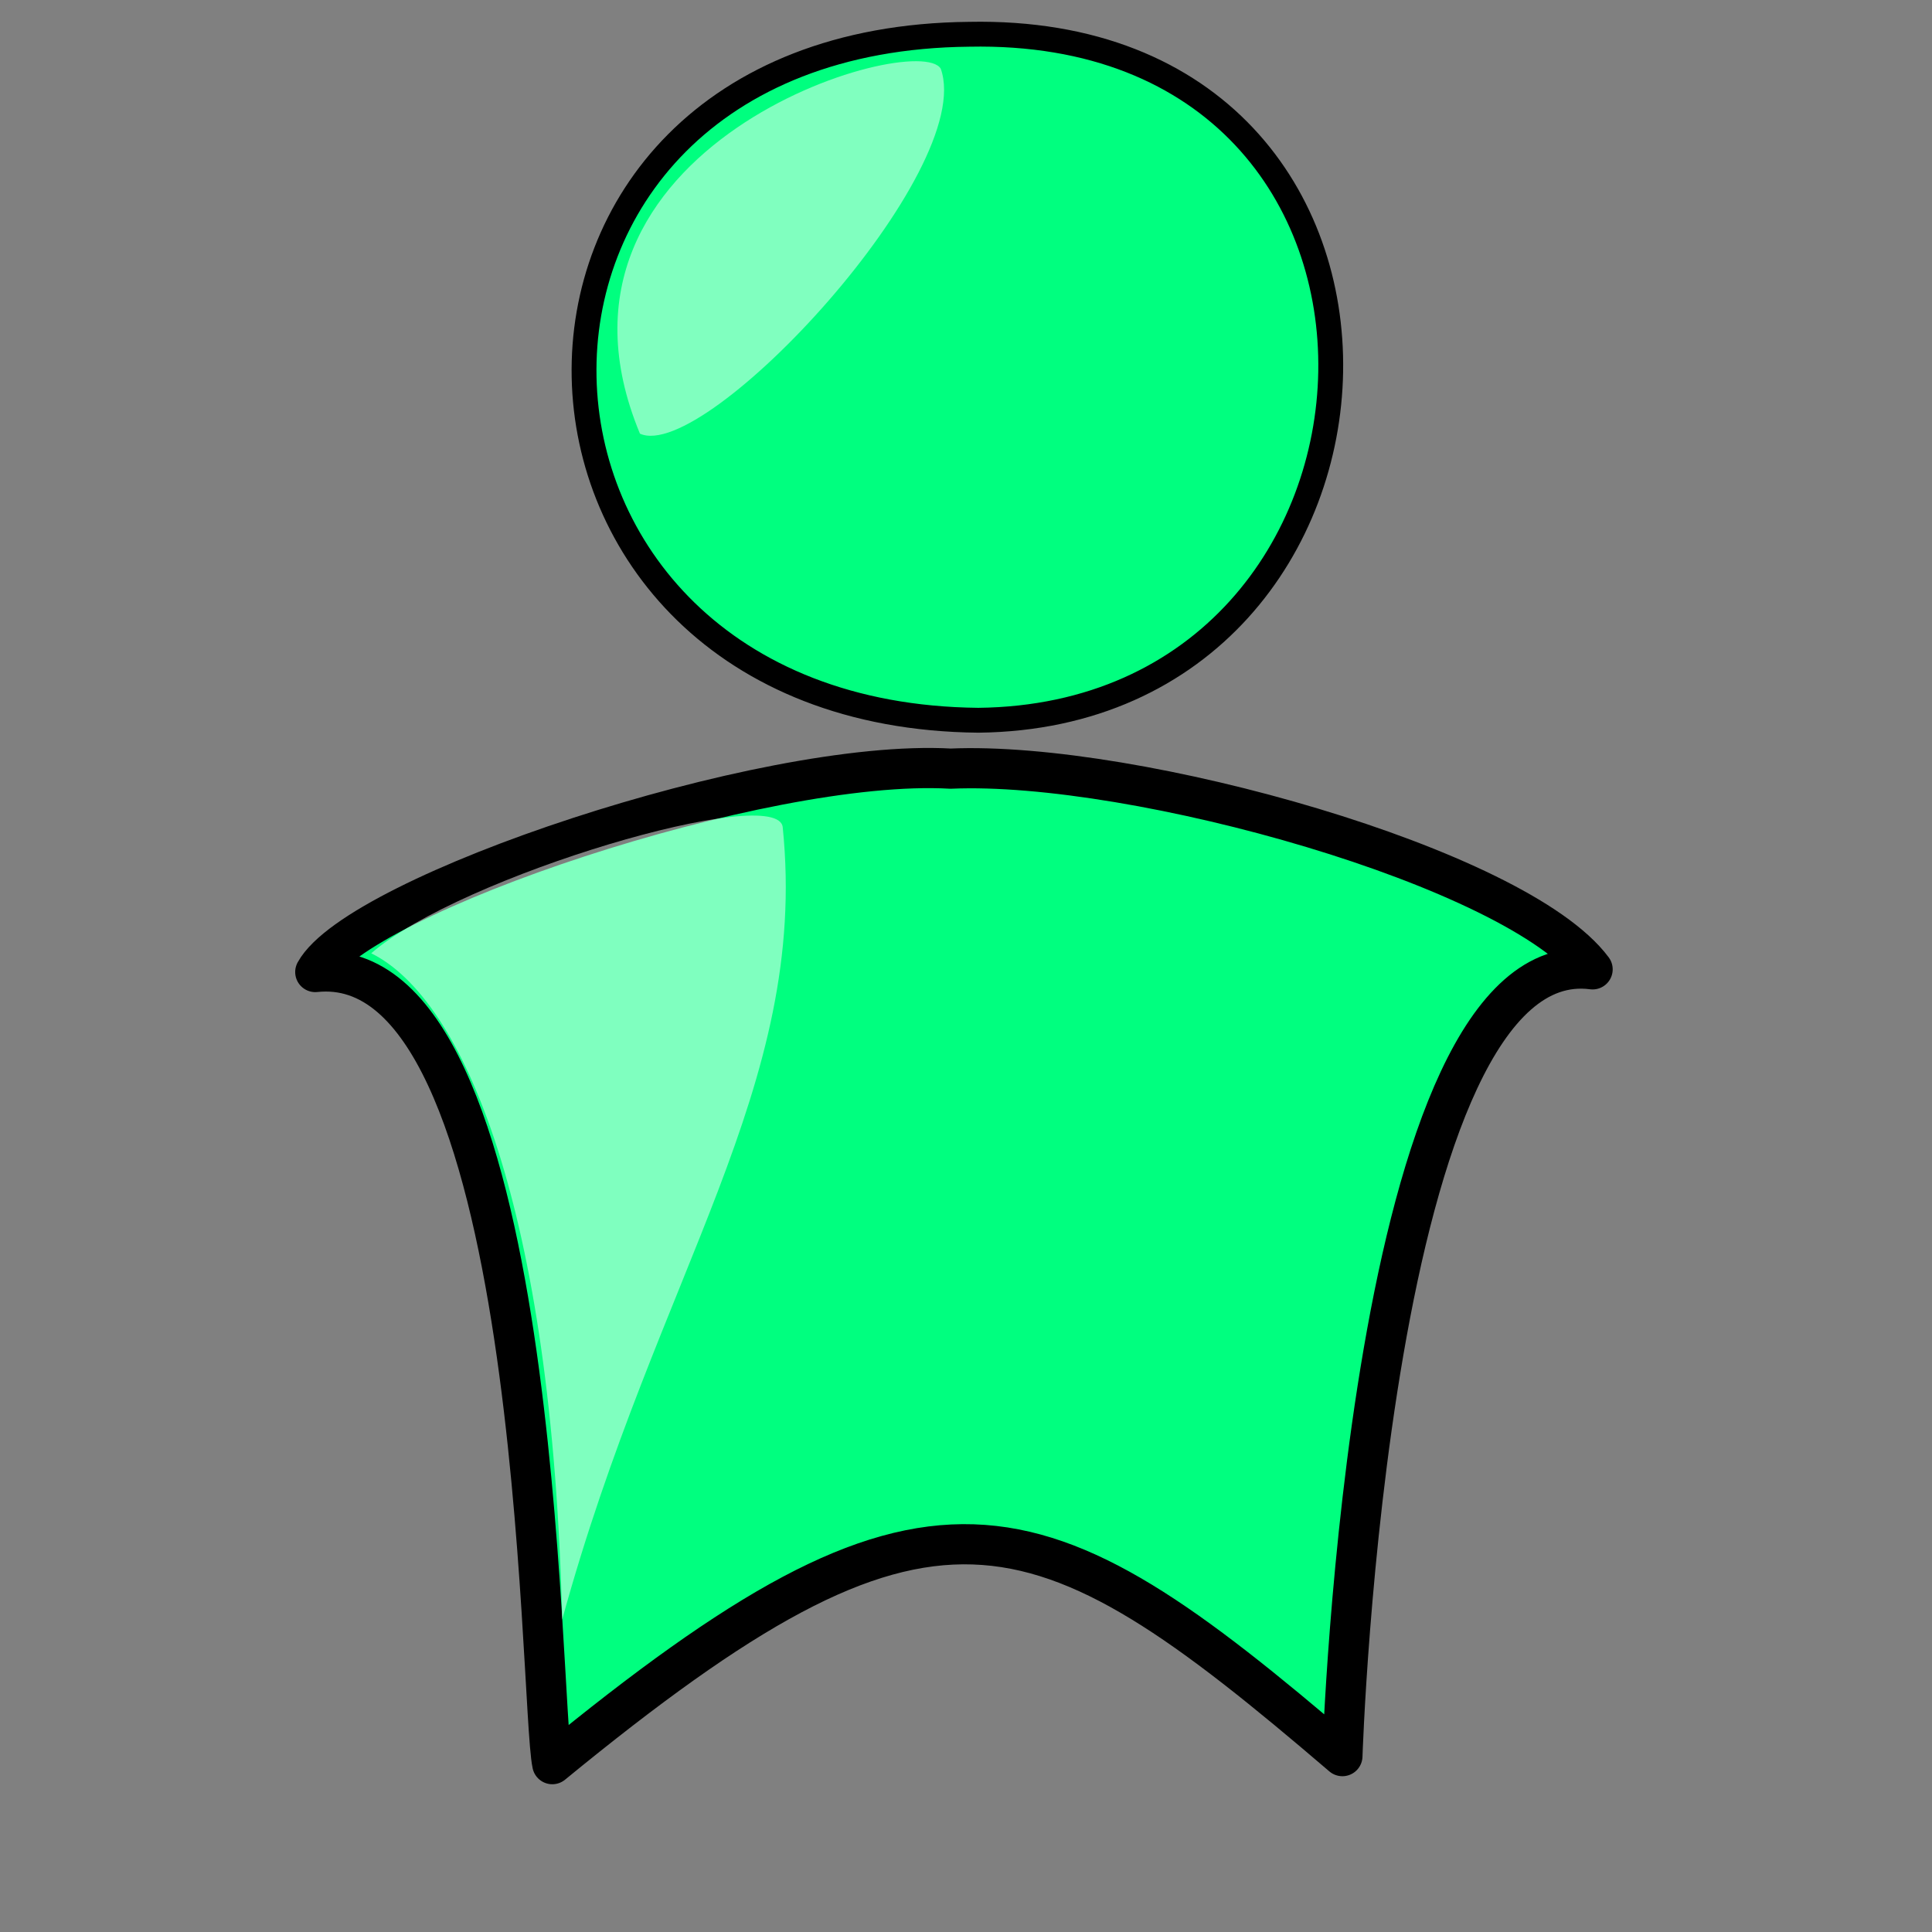 <?xml version="1.0"?><svg width="533.333" height="533.333" xmlns="http://www.w3.org/2000/svg">
 <rect width="100%" height="100%" fill="#808080" stroke="none"/>
 <title>green</title>

 <g>
  <title>Layer 1</title>
  <g id="g834">
   <path fill="#00ff7f" fill-rule="evenodd" stroke="#000000" stroke-width="6.861" stroke-linejoin="round" id="path847" d="m267.544,9.461c-144.697,1.382 -139.621,187.984 2.539,189.367c125.656,-1.381 134.542,-192.131 -2.539,-189.367z"/>
   <path fill="#ffffff" fill-rule="evenodd" stroke-width="3.75" fill-opacity="0.5" id="path849" d="m259.701,18.976c-6.362,-10.905 -116.194,20.87 -83.04,100.745c18.176,8.179 93.037,-72.573 83.04,-100.745z"/>
   <path fill="#00ff7f" fill-rule="evenodd" stroke="#000000" stroke-width="11.091" stroke-linejoin="round" id="path842" d="m87.033,268.33c11.814,-21.424 123.594,-59.1 175.395,-56.145c50.891,-2.216 156.31,27.334 177.212,55.405c-61.798,-8.126 -69.067,217.192 -69.067,217.192c-85.426,-73.136 -113.598,-83.479 -218.108,2.216c-3.635,-16.991 -2.727,-225.317 -65.432,-218.668z"/>
   <path fill="#ffffff" fill-opacity="0.498" fill-rule="evenodd" stroke-width="4.159" id="path850" d="m216.08,228.438c-0.909,-12.559 -89.061,13.297 -113.598,34.721c25.446,12.558 49.983,70.181 52.709,183.947c26.355,-96.037 68.159,-147.01 60.889,-218.668z"/>
  </g>
 </g>
</svg>